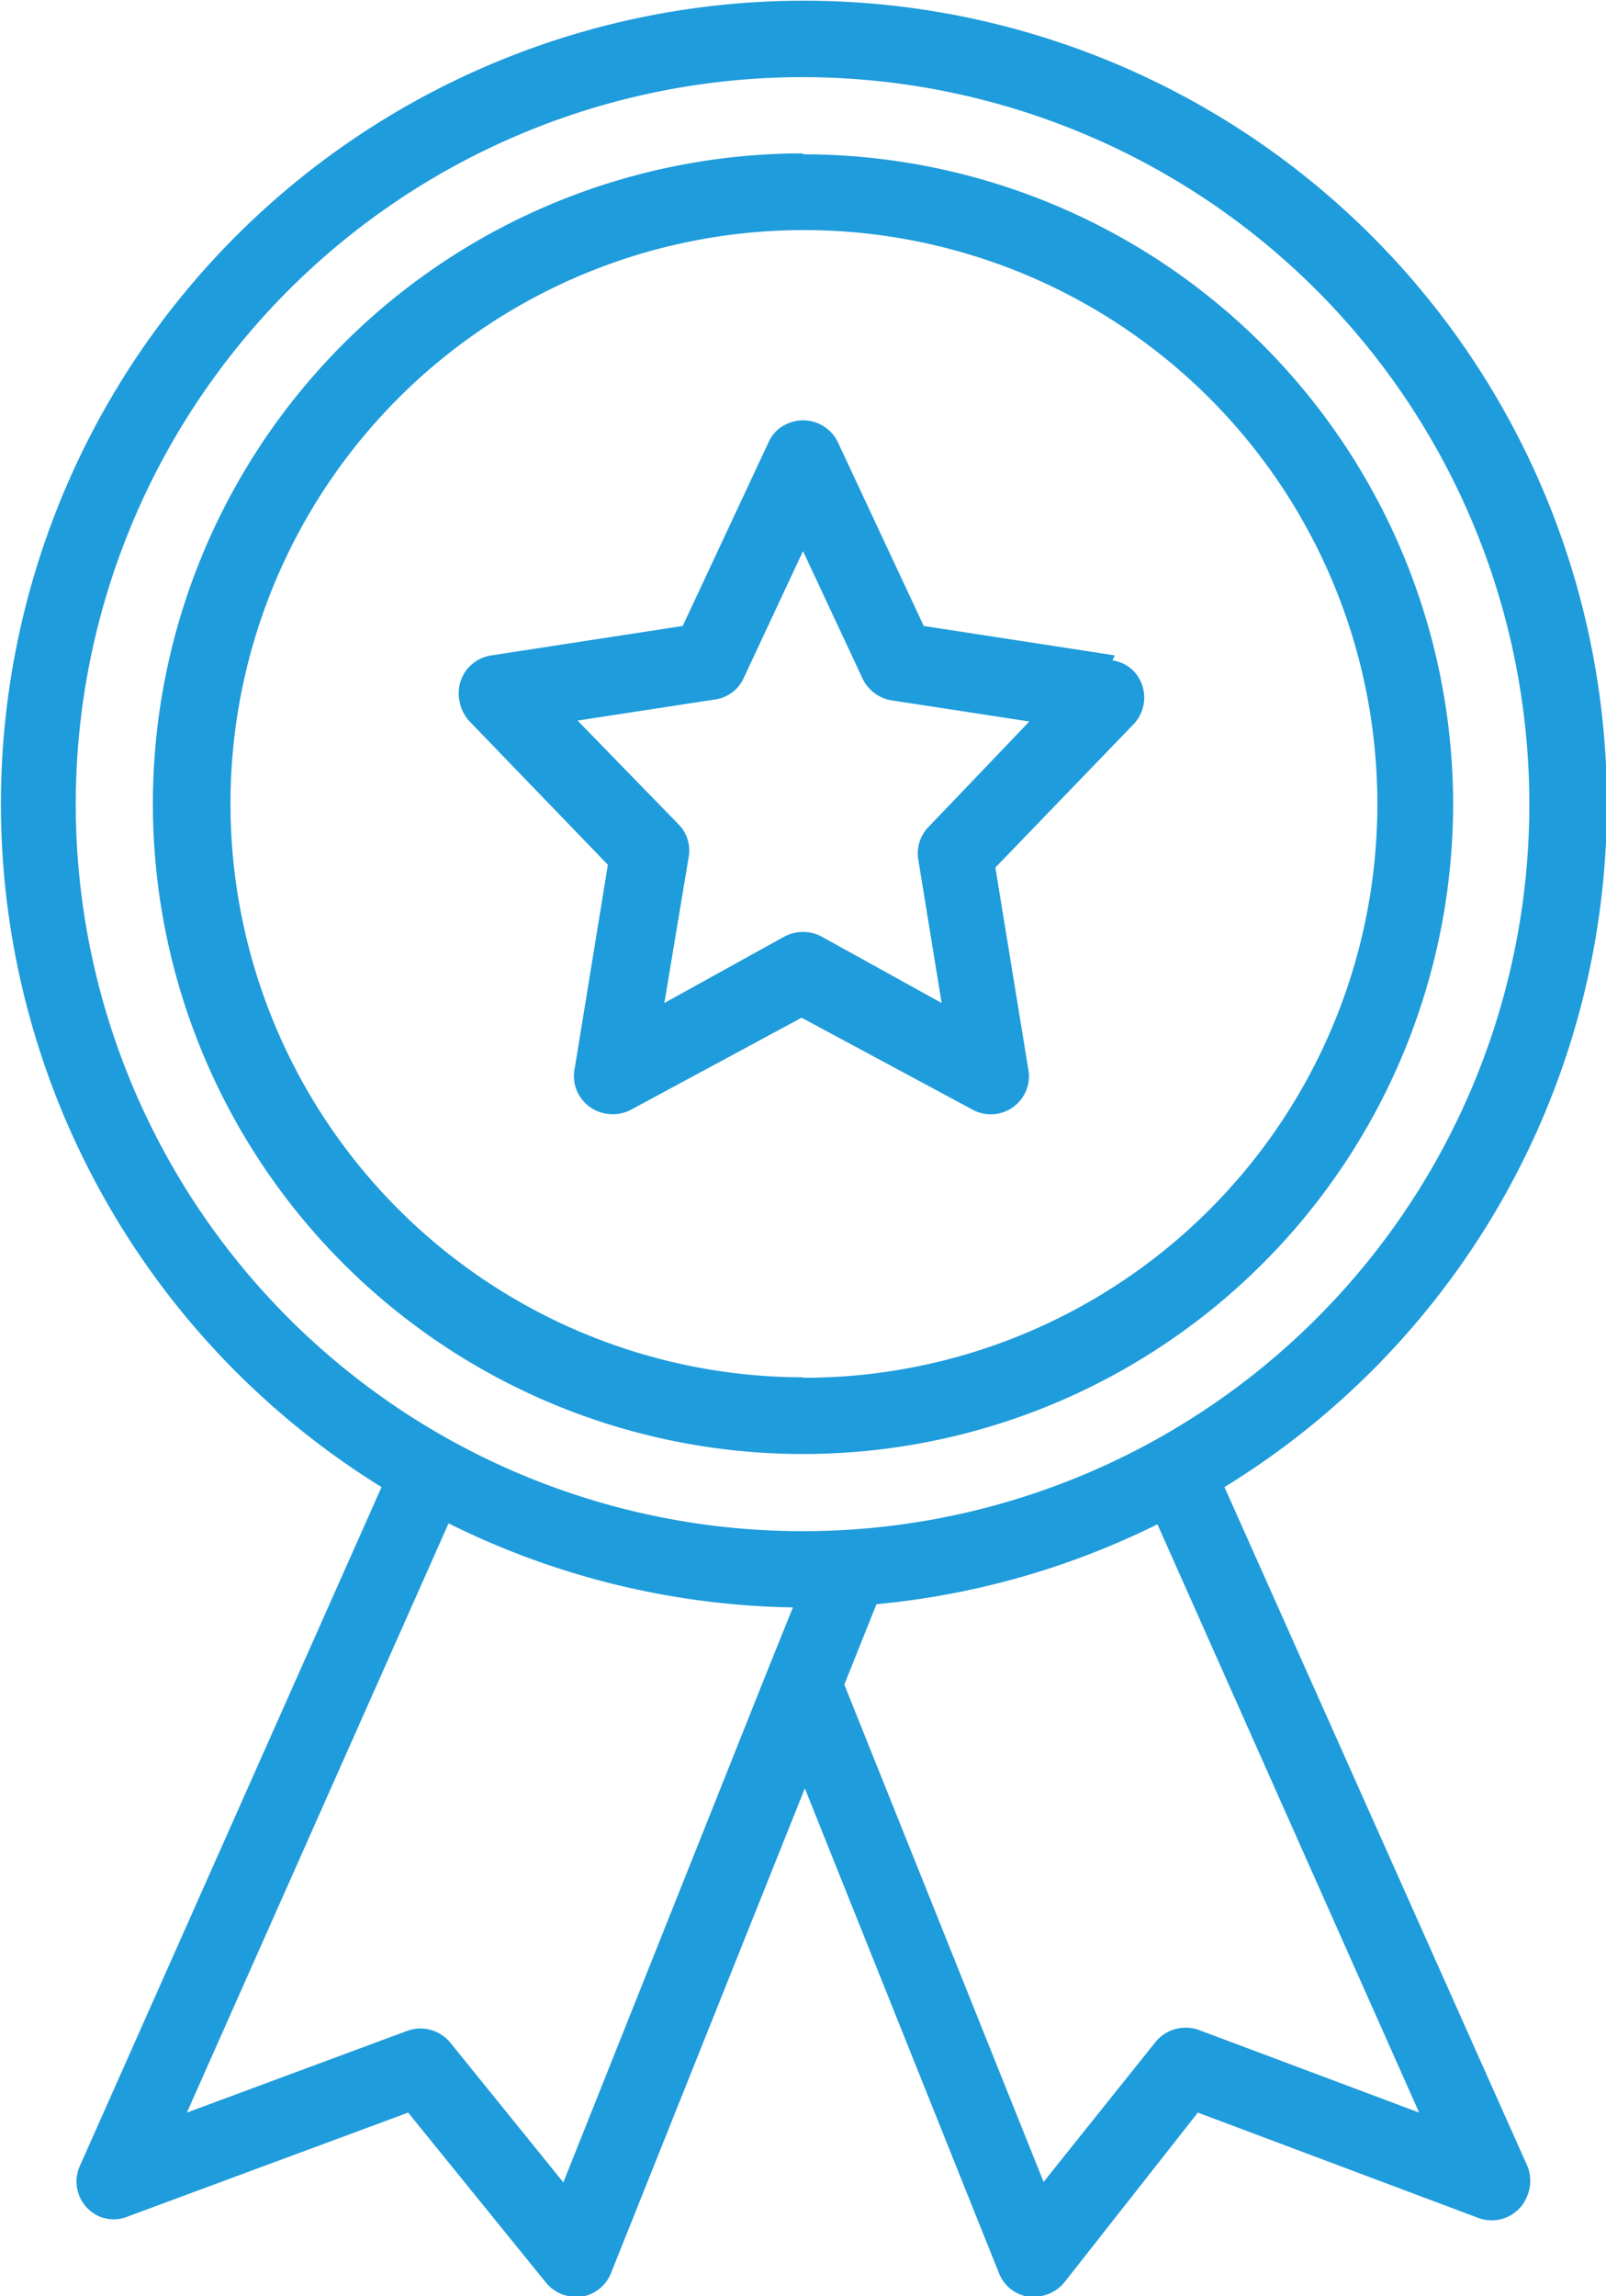<?xml version="1.0" encoding="UTF-8"?> <svg xmlns="http://www.w3.org/2000/svg" class="svg svg--quality" viewBox="0 0 34.98 50"><path fill="#1f9cdb" class="svg__path" d="M35,17.52A17.49,17.49,0,1,0,8.31,32.38L1.74,47.16a.83.83,0,0,0,.42,1.1.81.81,0,0,0,.63,0L8.89,46l3,3.7a.83.83,0,0,0,.65.31h.12a.83.83,0,0,0,.65-.52l4.22-10.55,4.23,10.56a.82.82,0,0,0,.65.51h.12a.86.86,0,0,0,.65-.31L26.09,46l6.1,2.29a.83.83,0,0,0,1.08-.49.86.86,0,0,0,0-.63L26.67,32.38A17.46,17.46,0,0,0,35,17.52Zm-22.73,30L9.81,44.48a.84.84,0,0,0-.94-.26L4.07,46l5.7-12.83A17.44,17.44,0,0,0,17.27,35l-.54,1.34ZM30.91,46l-4.8-1.8a.85.85,0,0,0-.94.26l-2.44,3.05L18.39,36.68l.7-1.75a17.41,17.41,0,0,0,6.12-1.74ZM17.49,33.34A15.83,15.83,0,1,1,33.31,17.52,15.82,15.82,0,0,1,17.49,33.34Zm0-30A14.16,14.16,0,1,0,31.65,17.52h0A14.16,14.16,0,0,0,17.49,3.36Zm0,26.65A12.49,12.49,0,1,1,30,17.52,12.49,12.49,0,0,1,17.49,30Zm6.79-15.72-4.16-.64-1.87-4a.84.84,0,0,0-1.11-.4.78.78,0,0,0-.4.4l-1.87,4-4.16.64a.83.83,0,0,0-.7,1,.85.85,0,0,0,.23.45l3,3.11-.72,4.42a.83.83,0,0,0,.69,1,.85.85,0,0,0,.54-.09l3.71-2,3.72,2a.83.83,0,0,0,1.13-.33.81.81,0,0,0,.09-.53l-.72-4.41,3-3.11a.84.84,0,0,0,0-1.18.8.8,0,0,0-.45-.22ZM20.23,18a.82.82,0,0,0-.23.71l.51,3.13-2.62-1.45a.87.87,0,0,0-.8,0l-2.62,1.45L15,18.66a.81.81,0,0,0-.22-.71l-2.2-2.26,3-.46a.81.81,0,0,0,.62-.47L17.49,12l1.3,2.78a.85.85,0,0,0,.63.47l3,.46Z"></path></svg> 